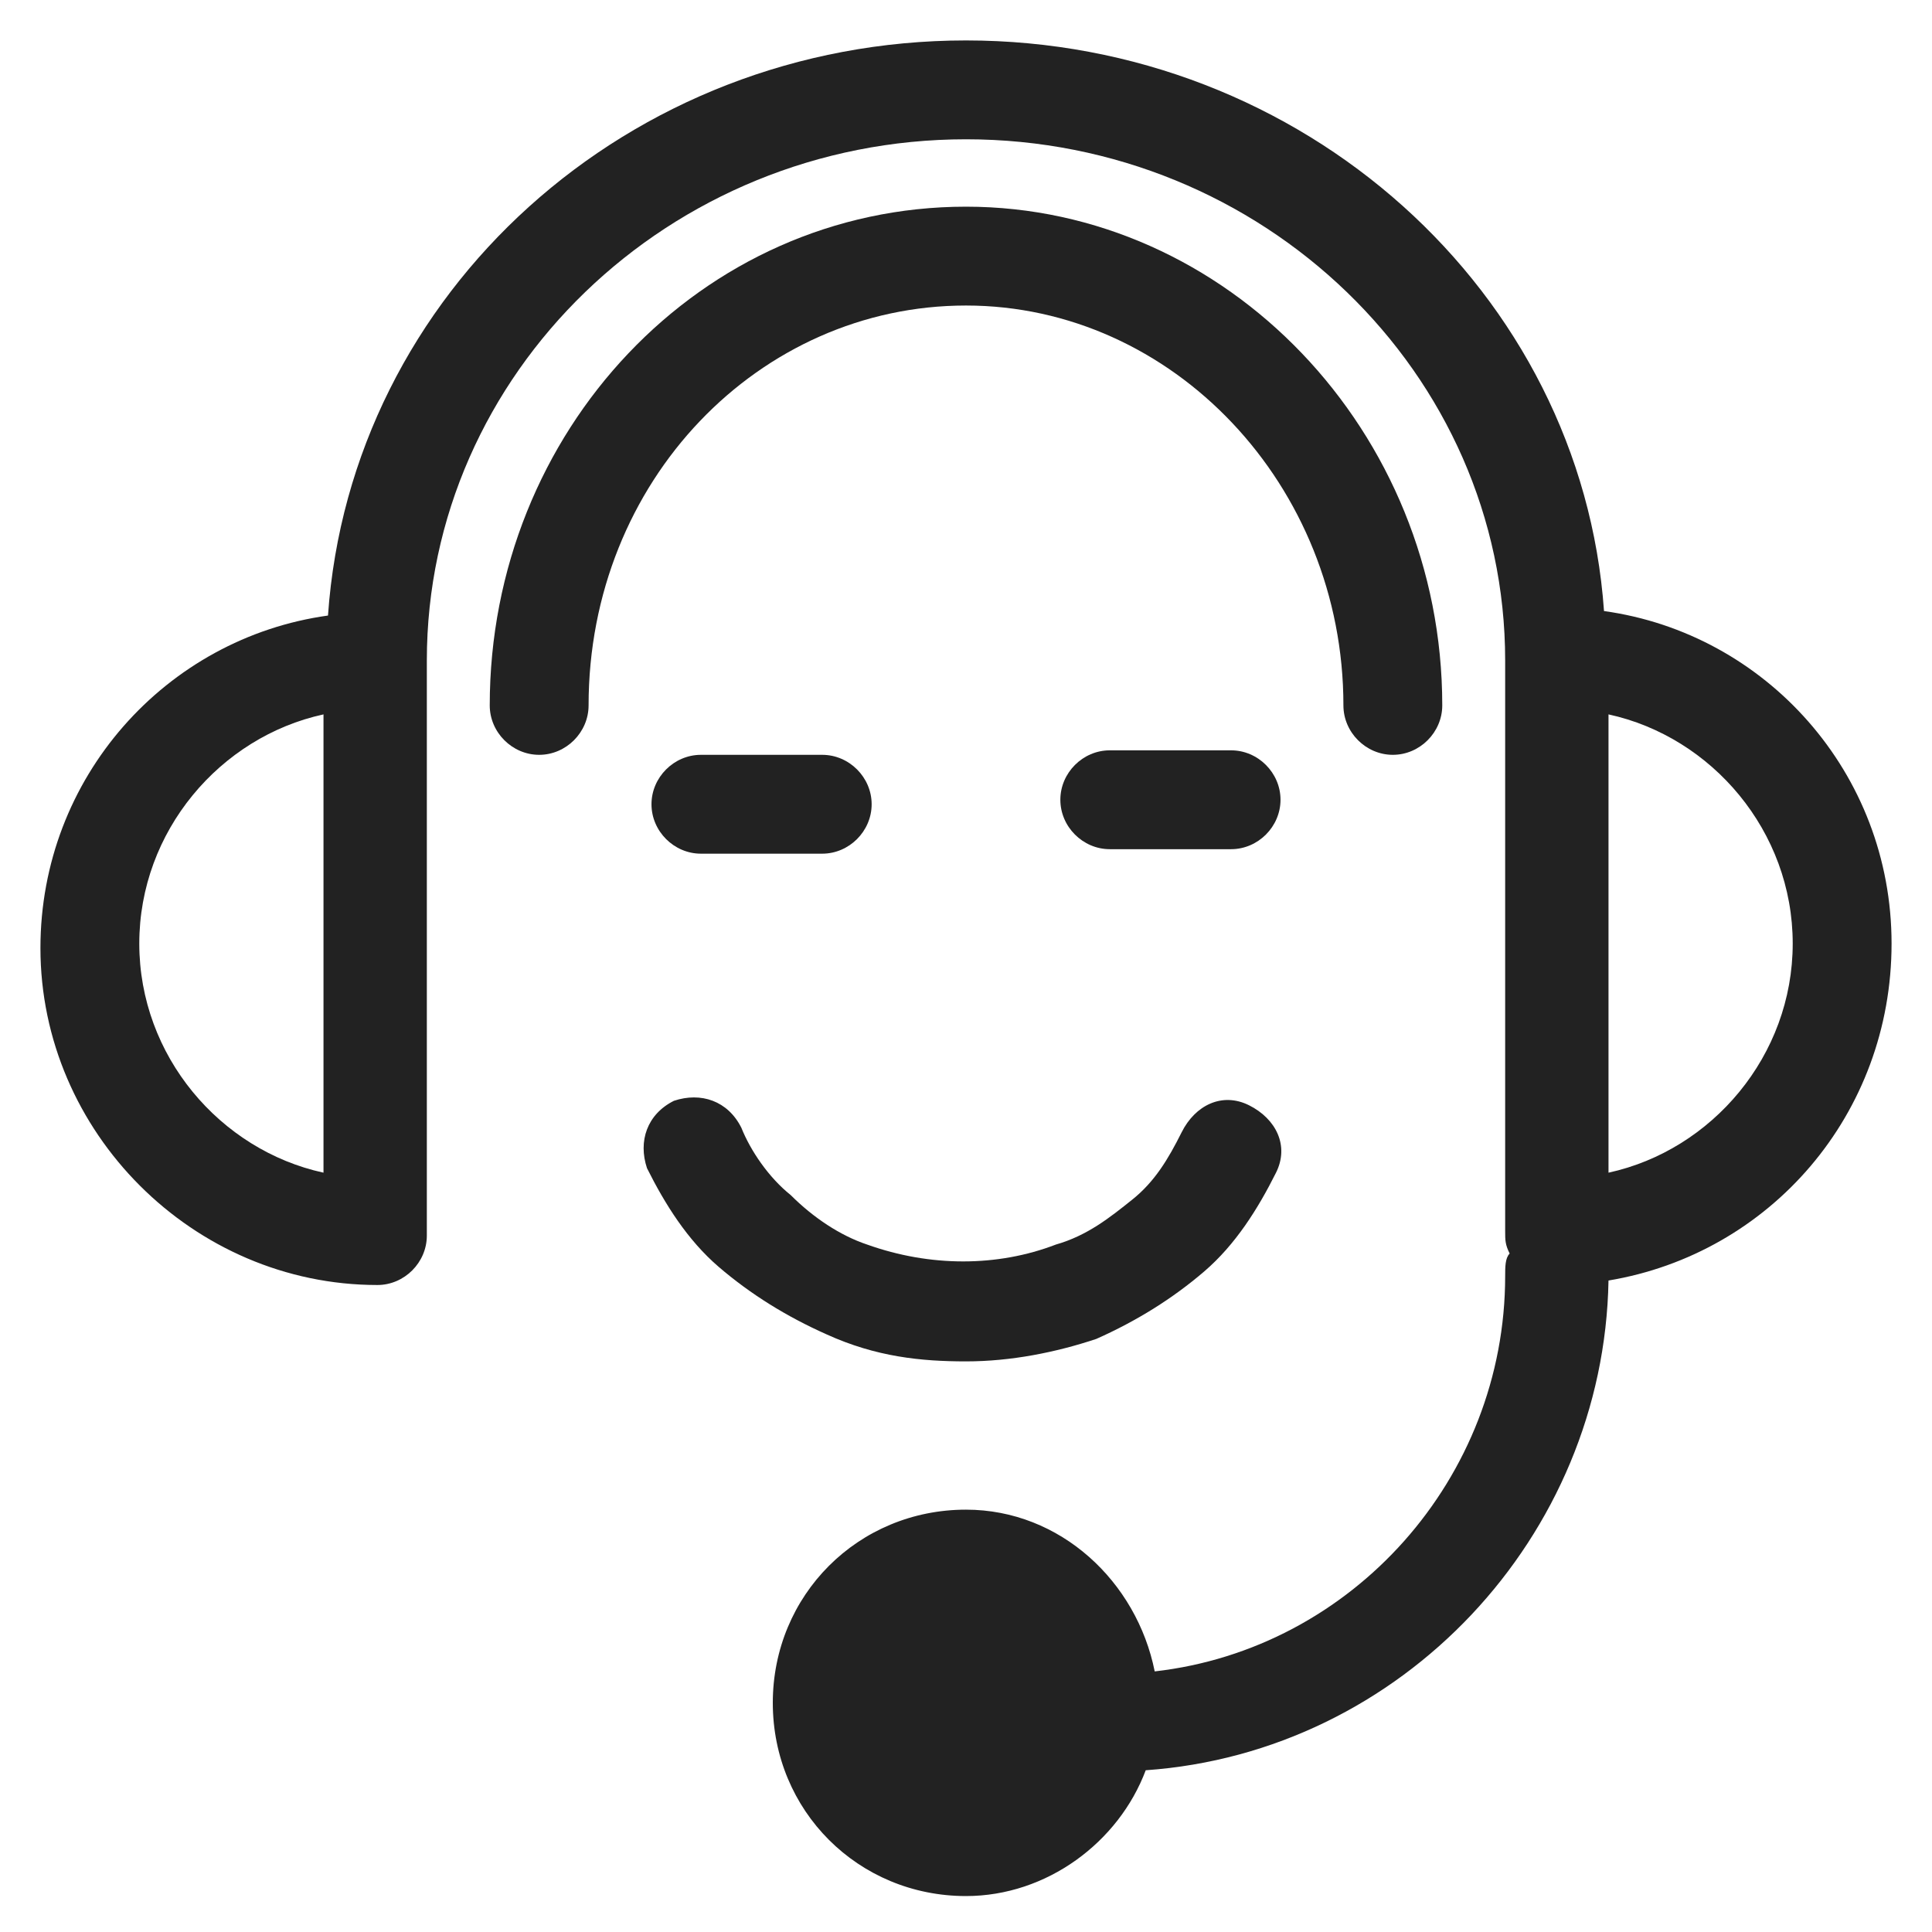 <?xml version="1.0" encoding="utf-8"?>
<!-- Generator: Adobe Illustrator 27.2.0, SVG Export Plug-In . SVG Version: 6.00 Build 0)  -->
<svg version="1.1" id="Calque_1" xmlns="http://www.w3.org/2000/svg" xmlns:xlink="http://www.w3.org/1999/xlink" x="0px" y="0px"
	 viewBox="0 0 43 43" style="enable-background:new 0 0 43 43;" xml:space="preserve">
<style type="text/css">
	.st0{fill:#222222;}
</style>
<g>
	<path class="st0" d="M42.1,21c0-3.8-2.8-6.9-6.4-7.4C35.2,6.5,29,0.9,21.5,0.9S7.8,6.5,7.3,13.7c-3.6,0.5-6.4,3.6-6.4,7.4
		c0,4.1,3.4,7.5,7.5,7.5c0.6,0,1.1-0.5,1.1-1.1V14.7c0-6.4,5.4-11.6,12-11.6c6.6,0,12,5.2,12,11.6v12.7c0,0.2,0,0.3,0.1,0.5
		c-0.1,0.1-0.1,0.3-0.1,0.5c0,4.5-3.4,8.3-7.8,8.8c-0.4-2-2.1-3.6-4.2-3.6c-2.4,0-4.3,1.9-4.3,4.3c0,2.4,1.9,4.3,4.3,4.3
		c1.8,0,3.4-1.2,4-2.8c5.7-0.4,10.2-5.2,10.3-10.9C39.4,27.9,42.1,24.8,42.1,21z M7.2,26.1c-2.3-0.5-4.1-2.6-4.1-5.1
		s1.8-4.6,4.1-5.1V26.1z M35.8,26.1V15.9c2.3,0.5,4.1,2.6,4.1,5.1S38.1,25.6,35.8,26.1z"/>
	<path class="st0" d="M21.5,6.8c4.6,0,8.4,4,8.4,8.9c0,0.6,0.5,1.1,1.1,1.1s1.1-0.5,1.1-1.1c0-6.1-4.8-11.1-10.6-11.1
		c-5.9,0-10.6,5-10.6,11.1c0,0.6,0.5,1.1,1.1,1.1s1.1-0.5,1.1-1.1C13.1,10.7,16.9,6.8,21.5,6.8z"/>
	<path class="st0" d="M21.5,30.3c1,0,2-0.2,2.9-0.5c0.9-0.4,1.7-0.9,2.4-1.5c0.7-0.6,1.2-1.4,1.6-2.2c0.3-0.6,0-1.2-0.6-1.5
		c-0.6-0.3-1.2,0-1.5,0.6c-0.3,0.6-0.6,1.1-1.1,1.5c-0.5,0.4-1,0.8-1.7,1c-1.3,0.5-2.8,0.5-4.2,0c-0.6-0.2-1.2-0.6-1.7-1.1
		c-0.5-0.4-0.9-1-1.1-1.5c-0.3-0.6-0.9-0.8-1.5-0.6c-0.6,0.3-0.8,0.9-0.6,1.5c0.4,0.8,0.9,1.6,1.6,2.2c0.7,0.6,1.5,1.1,2.4,1.5
		C19.5,30.2,20.5,30.3,21.5,30.3z"/>
	<path class="st0" d="M24.7,16.7c-0.6,0-1.1,0.5-1.1,1.1s0.5,1.1,1.1,1.1h2.7c0.6,0,1.1-0.5,1.1-1.1s-0.5-1.1-1.1-1.1H24.7z"/>
	<path class="st0" d="M15.6,19h2.7c0.6,0,1.1-0.5,1.1-1.1s-0.5-1.1-1.1-1.1h-2.7c-0.6,0-1.1,0.5-1.1,1.1S15,19,15.6,19z"/>
</g>
</svg>
